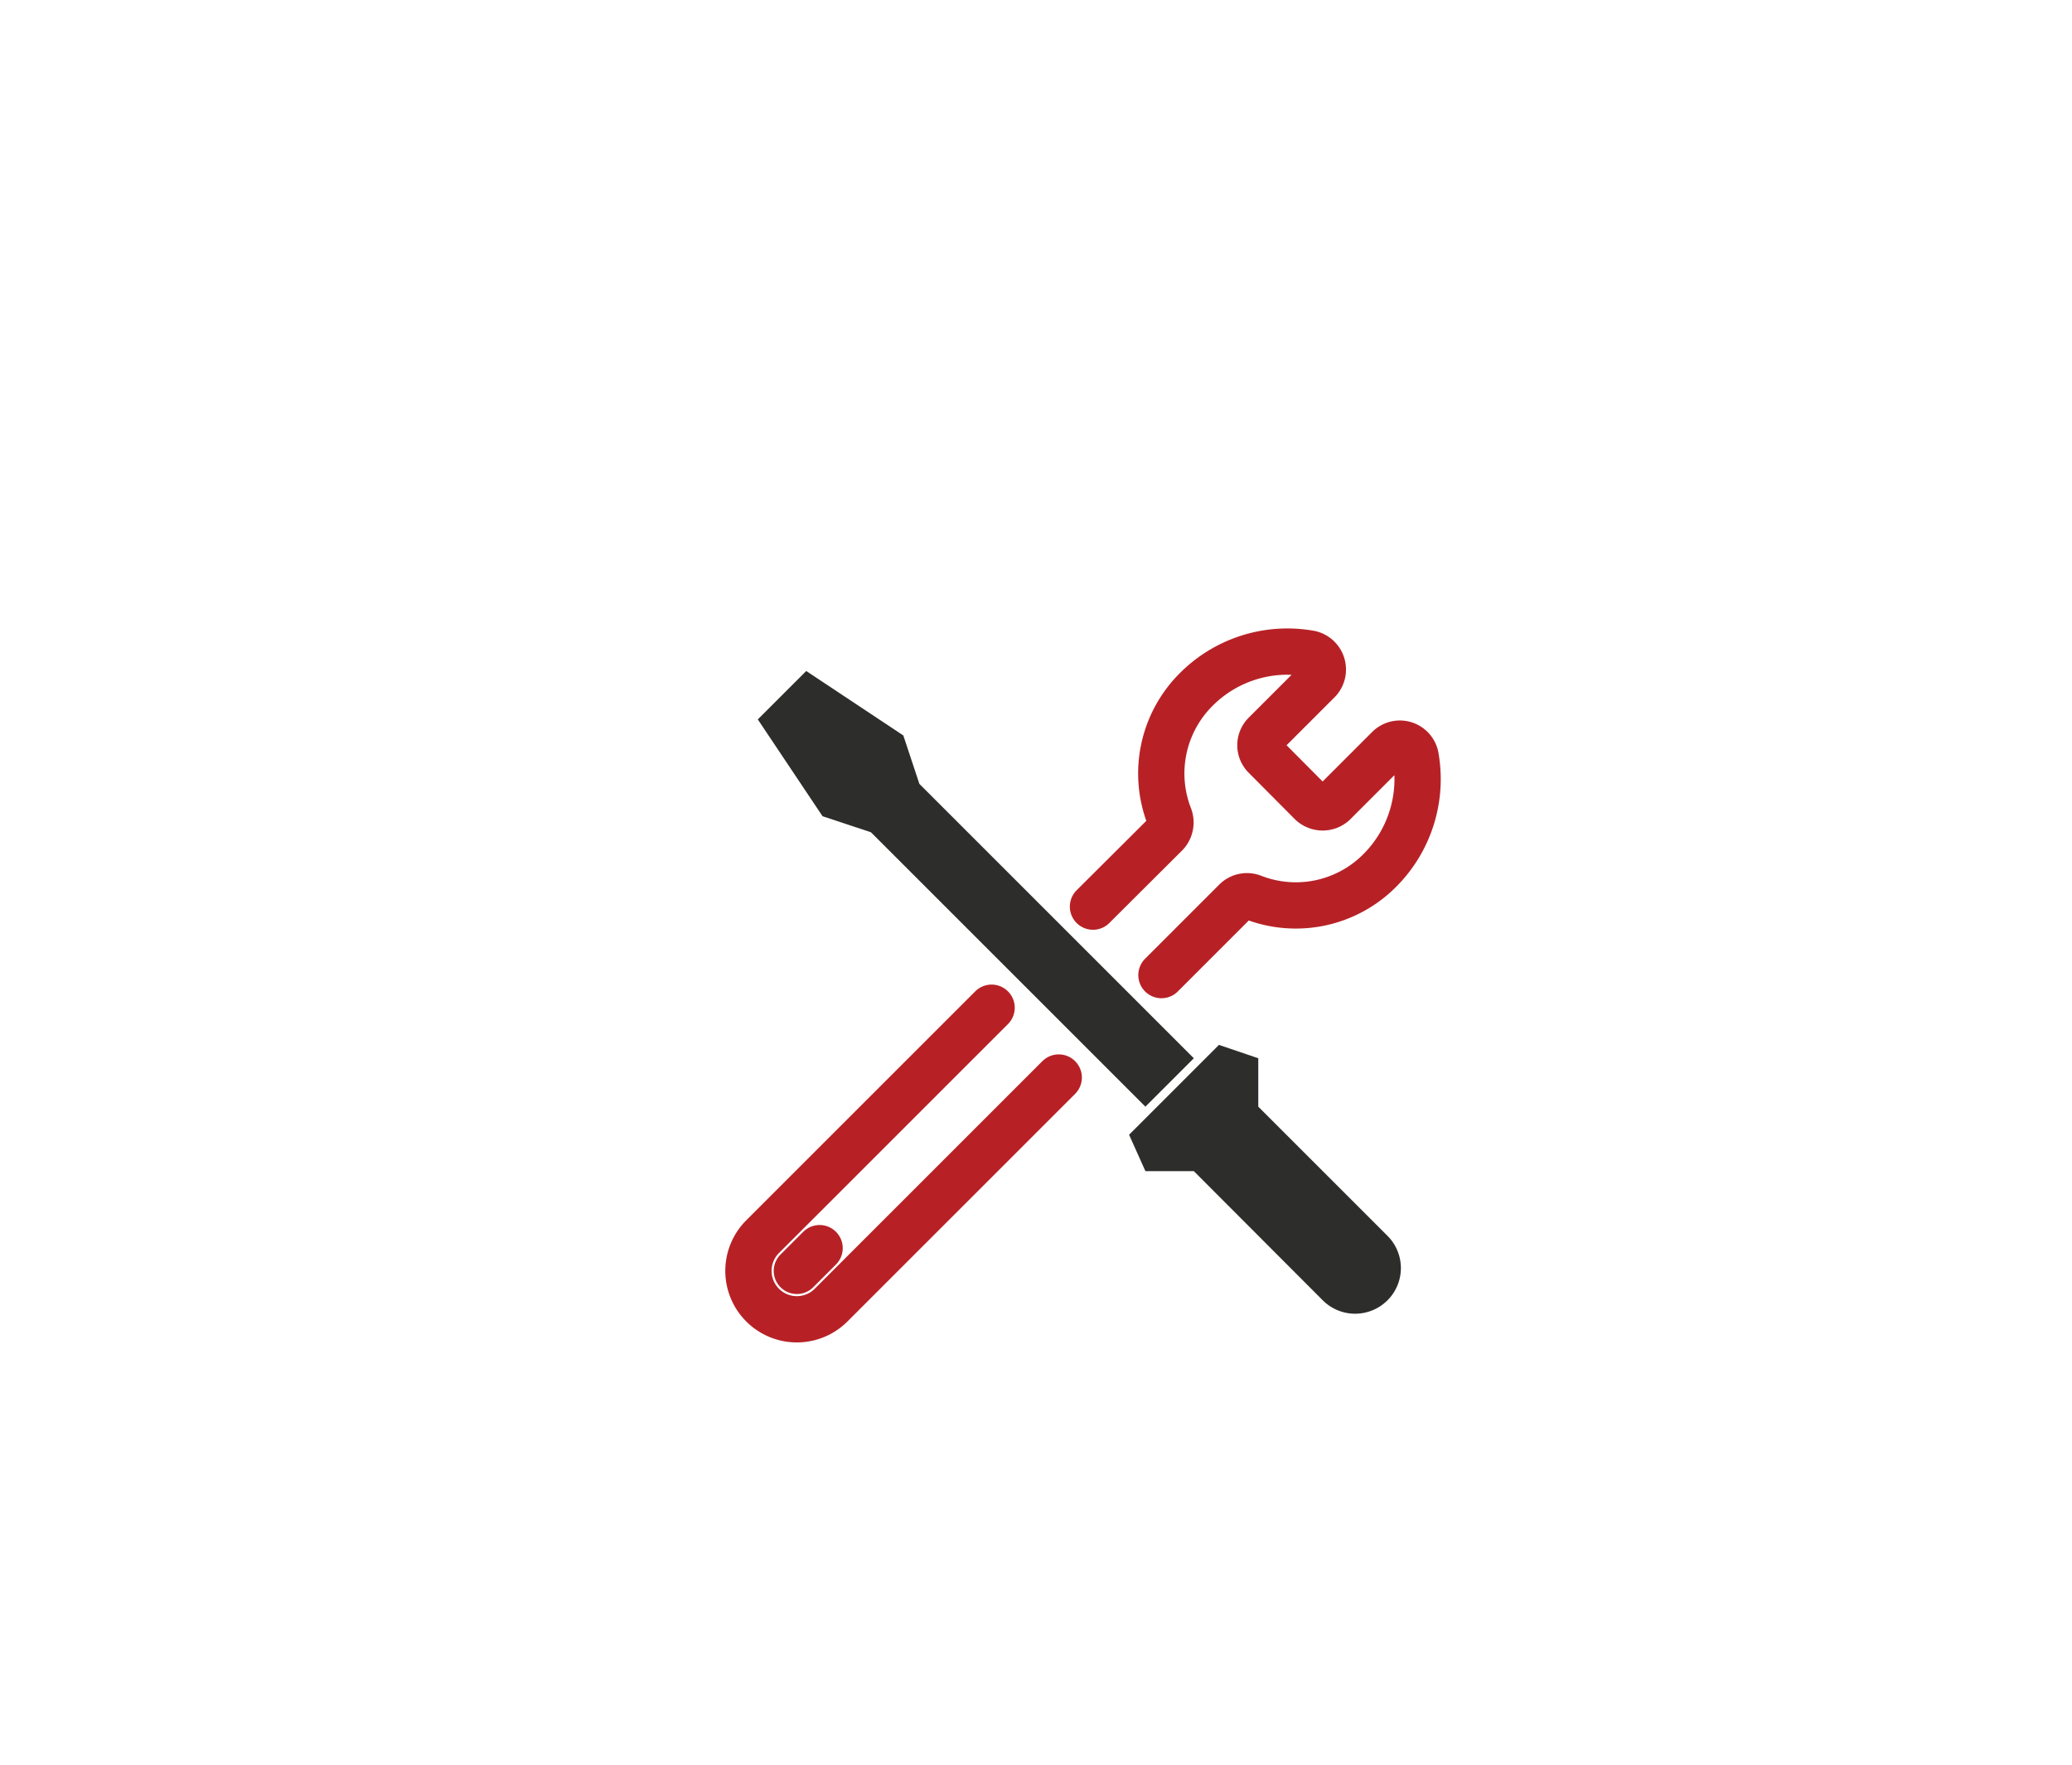 <svg id="Layer_1" data-name="Layer 1" xmlns="http://www.w3.org/2000/svg" xmlns:xlink="http://www.w3.org/1999/xlink" viewBox="0 0 77.46 66"><defs><style>.cls-1,.cls-10,.cls-2,.cls-3,.cls-6,.cls-7{fill:none;}.cls-1,.cls-2{clip-rule:evenodd;}.cls-2{clip-path:url(#clip-path);}.cls-4{clip-path:url(#clip-path-2);}.cls-5{clip-path:url(#clip-path-3);}.cls-6{stroke:#2e2d2c;stroke-width:2.69px;}.cls-10,.cls-6,.cls-7{stroke-linecap:round;stroke-linejoin:round;}.cls-10,.cls-7{stroke:#b72126;}.cls-7{stroke-width:2.92px;}.cls-8{fill:#b72126;}.cls-9{fill:#2d2d2b;}.cls-10{stroke-width:1.73px;}</style><clipPath id="clip-path"><polygon class="cls-1" points="22.91 65.03 57.38 65.03 57.38 6.84 22.91 6.84 22.91 65.03 22.91 65.03"/></clipPath><clipPath id="clip-path-2"><polygon class="cls-2" points="22.91 6.84 57.38 6.84 57.38 65.03 22.91 65.03 22.91 6.84 22.91 6.84"/></clipPath><clipPath id="clip-path-3"><polygon class="cls-3" points="22.91 65.03 57.38 65.03 57.38 6.84 22.91 6.84 22.91 65.03 22.91 65.03"/></clipPath></defs><g class="cls-4"><g class="cls-5"><path class="cls-6" d="M56.05,58.36a5.44,5.44,0,0,1-5.39,5.48H30.32a5.44,5.44,0,0,1-5.4-5.48V14.24a5.49,5.49,0,0,1,5.4-5.47H50.66a5.42,5.42,0,0,1,5.39,5.47V58.36Z"/><line class="cls-6" x1="56.05" y1="55.57" x2="24.92" y2="55.57"/><line class="cls-6" x1="24.92" y1="17.13" x2="56.05" y2="17.13"/><line class="cls-7" x1="37.03" y1="59.7" x2="44.04" y2="59.7"/><path class="cls-8" d="M42.14,12.9a1.69,1.69,0,0,1-1.61,1.73,1.71,1.71,0,0,1-1.7-1.73,1.64,1.64,0,0,1,1.7-1.64,1.67,1.67,0,0,1,1.61,1.64Z"/></g></g><polyline class="cls-9" points="42.82 41.38 32.56 31.12 30.75 30.52 28.33 26.9 30.14 25.09 33.77 27.5 34.37 29.31 44.63 39.57"/><path class="cls-9" d="M49.45,48.62l-4.82-4.83H42.82l-.61-1.36,3.36-3.36,1.47.5v1.81l4.83,4.83a1.7,1.7,0,0,1,0,2.41h0A1.71,1.71,0,0,1,49.45,48.62Z"/><line class="cls-10" x1="29.79" y1="47.52" x2="30.64" y2="46.67"/><path class="cls-10" d="M43.42,36.46l2.77-2.77a.6.6,0,0,1,.64-.14,4.42,4.42,0,0,0,4.75-1,4.83,4.83,0,0,0,1.34-4.27.6.6,0,0,0-1-.31l-2,2A.62.62,0,0,1,49,30l-1.7-1.71a.59.59,0,0,1,0-.85l2-2a.61.61,0,0,0-.32-1,4.81,4.81,0,0,0-4.26,1.34,4.43,4.43,0,0,0-1,4.76.63.63,0,0,1-.13.64L40.86,33.9"/><path class="cls-10" d="M37.07,37.68l-8.56,8.56a1.81,1.81,0,0,0,2.56,2.56l8.51-8.51"/></svg>